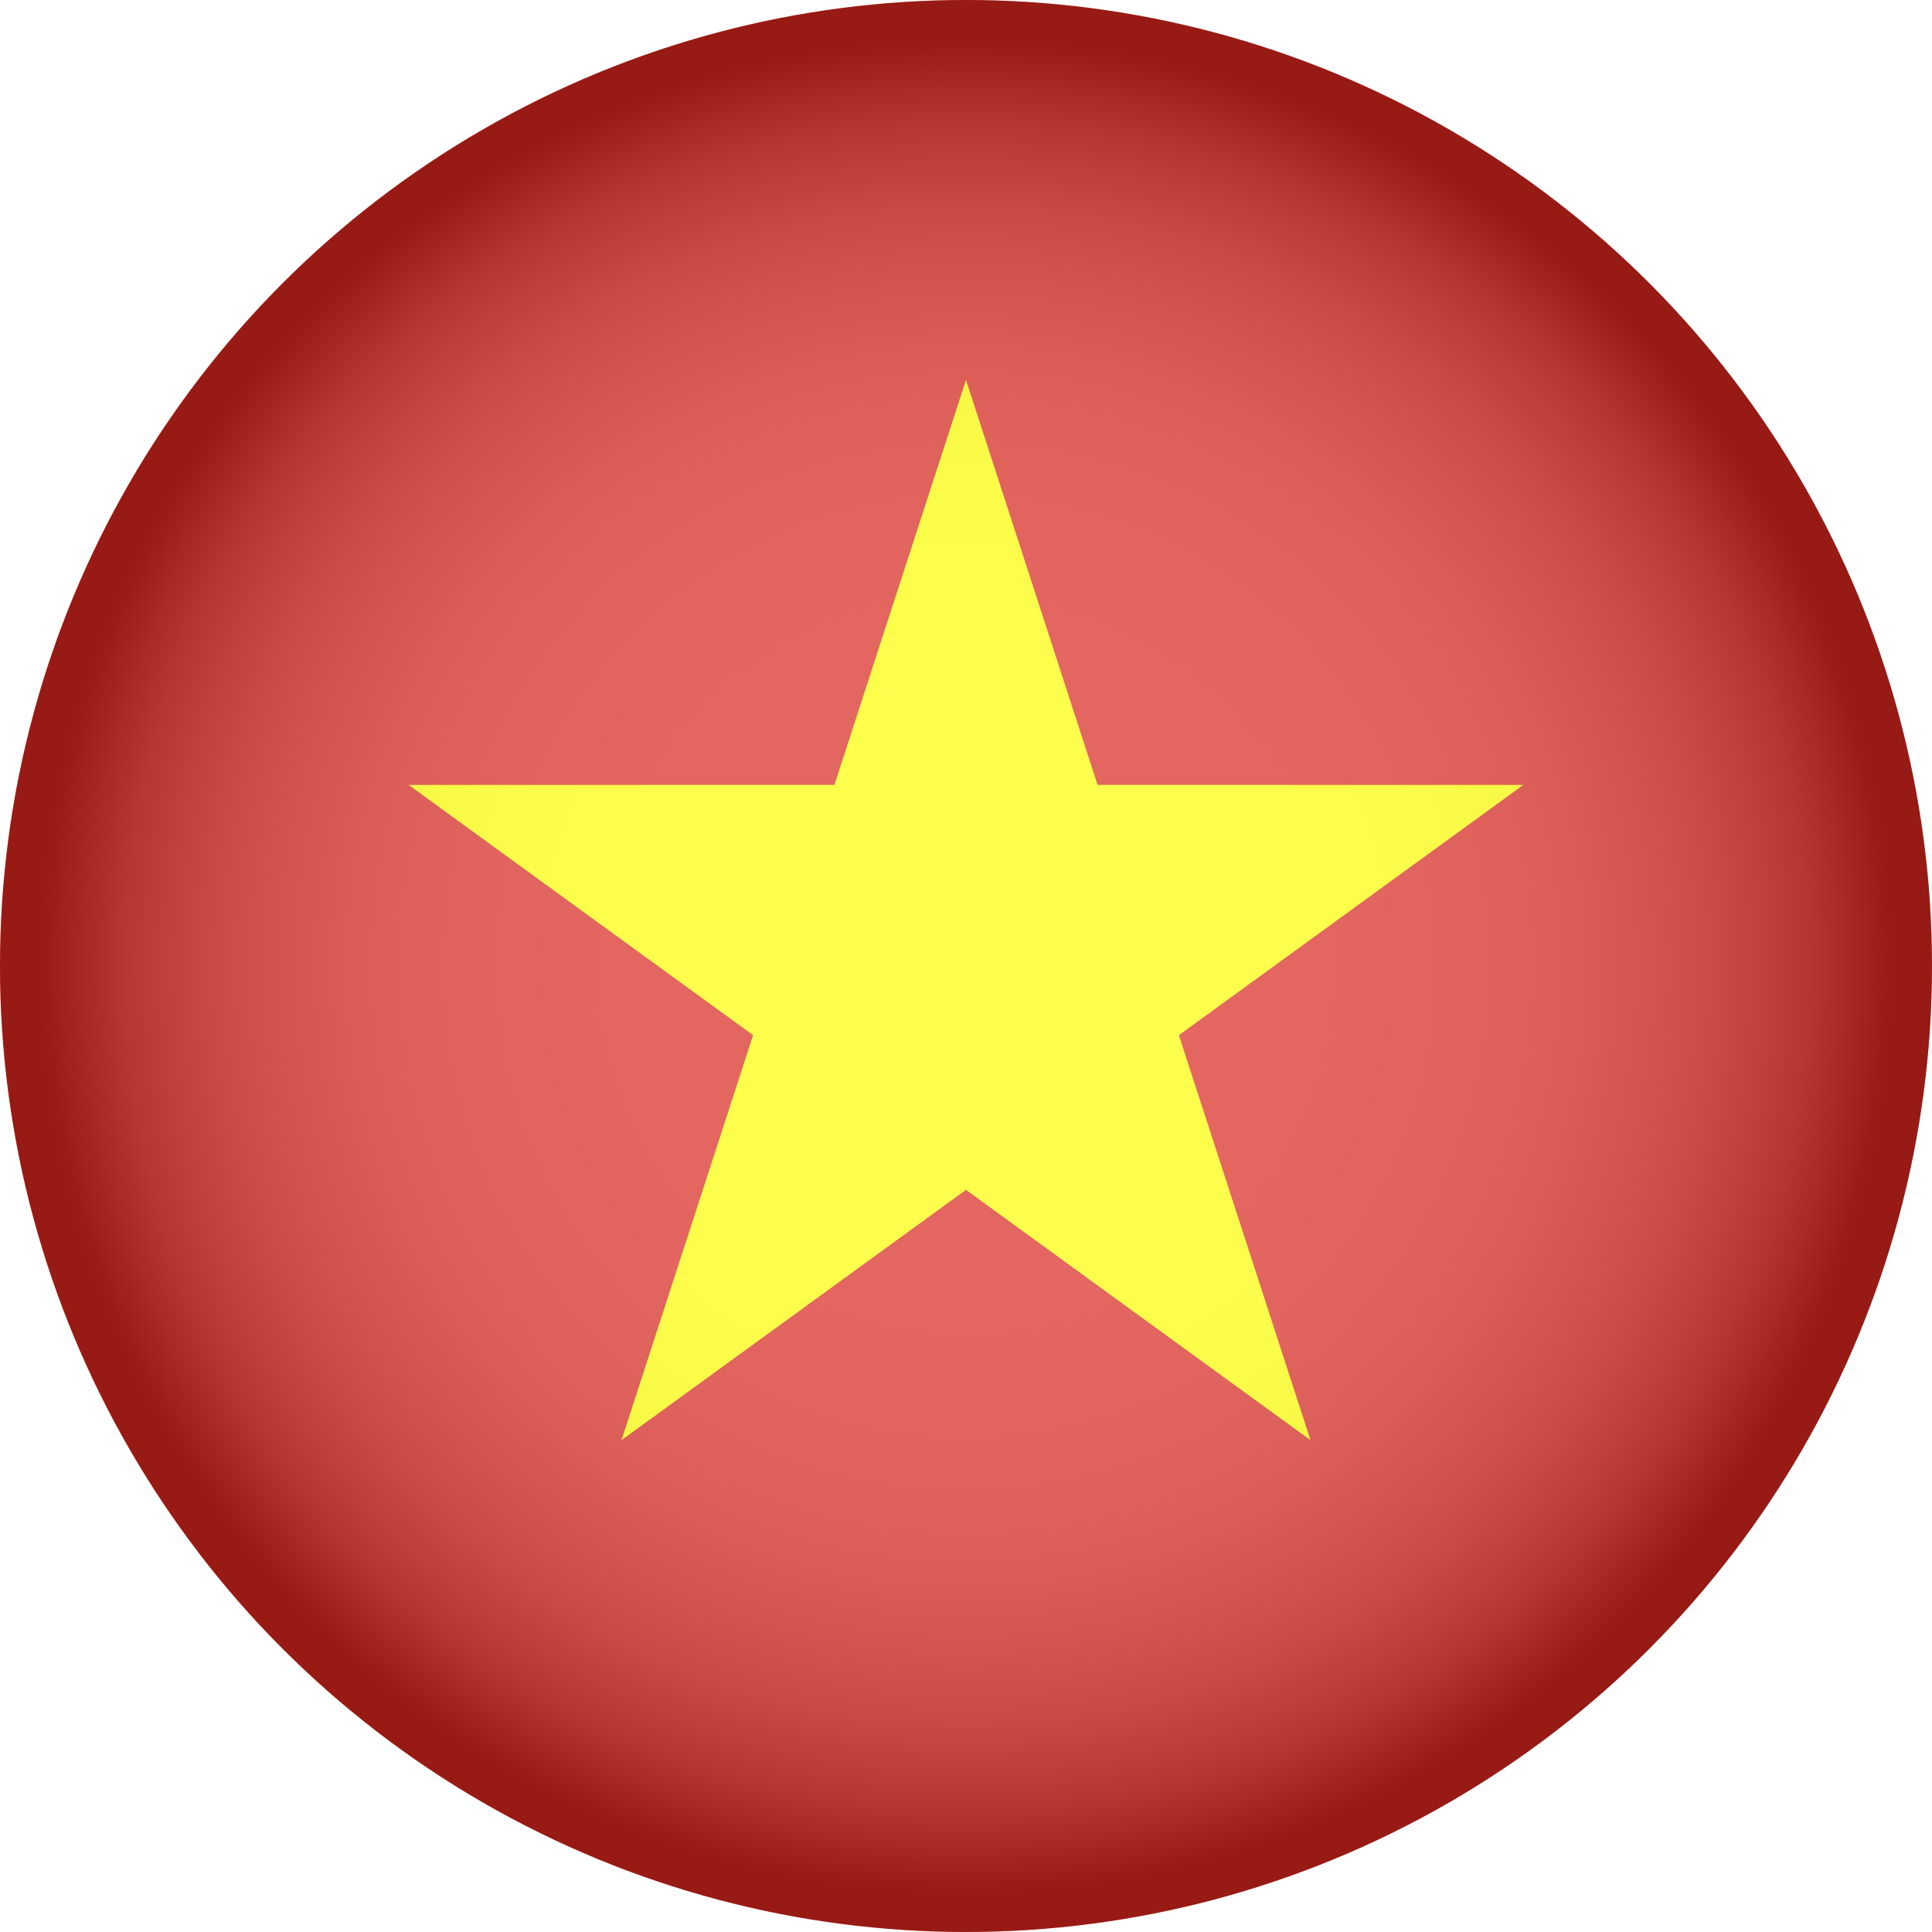 <?xml version="1.0" encoding="UTF-8"?><svg xmlns="http://www.w3.org/2000/svg" xmlns:xlink="http://www.w3.org/1999/xlink" viewBox="0 0 958.95 958.95"><defs><style>.cls-1{isolation:isolate;}.cls-2{fill:url(#radial-gradient);mix-blend-mode:multiply;opacity:.3;}.cls-3{clip-path:url(#clippath);}.cls-4{fill:#da251d;}.cls-5{fill:none;}.cls-6{fill:#ff0;}</style><clipPath id="clippath"><circle class="cls-5" cx="479.47" cy="479.47" r="479.47"/></clipPath><radialGradient id="radial-gradient" cx="479.47" cy="479.47" fx="479.47" fy="479.47" r="479.47" gradientUnits="userSpaceOnUse"><stop offset="0" stop-color="#fff"/><stop offset=".36" stop-color="#fdfdfd"/><stop offset=".48" stop-color="#f6f6f6"/><stop offset=".58" stop-color="#eaeaea"/><stop offset=".65" stop-color="#d9d9d9"/><stop offset=".71" stop-color="#c3c3c3"/><stop offset=".77" stop-color="#a8a8a8"/><stop offset=".82" stop-color="#878787"/><stop offset=".87" stop-color="#626262"/><stop offset=".91" stop-color="#373737"/><stop offset=".95" stop-color="#090909"/><stop offset=".96" stop-color="#000"/></radialGradient></defs><g class="cls-1"><g id="Layer_2"><g id="Layer_1-2"><g id="Vietnam"><g class="cls-3"><g><rect class="cls-4" x="-240.02" width="1438.99" height="958.95"/><polygon class="cls-6" points="479.47 188.58 544.78 389.58 756.13 389.58 585.15 513.81 650.46 714.81 479.47 590.59 308.49 714.81 373.8 513.81 202.82 389.58 414.16 389.58 479.47 188.58"/></g><circle class="cls-2" cx="479.47" cy="479.47" r="479.47"/></g></g></g></g></g></svg>